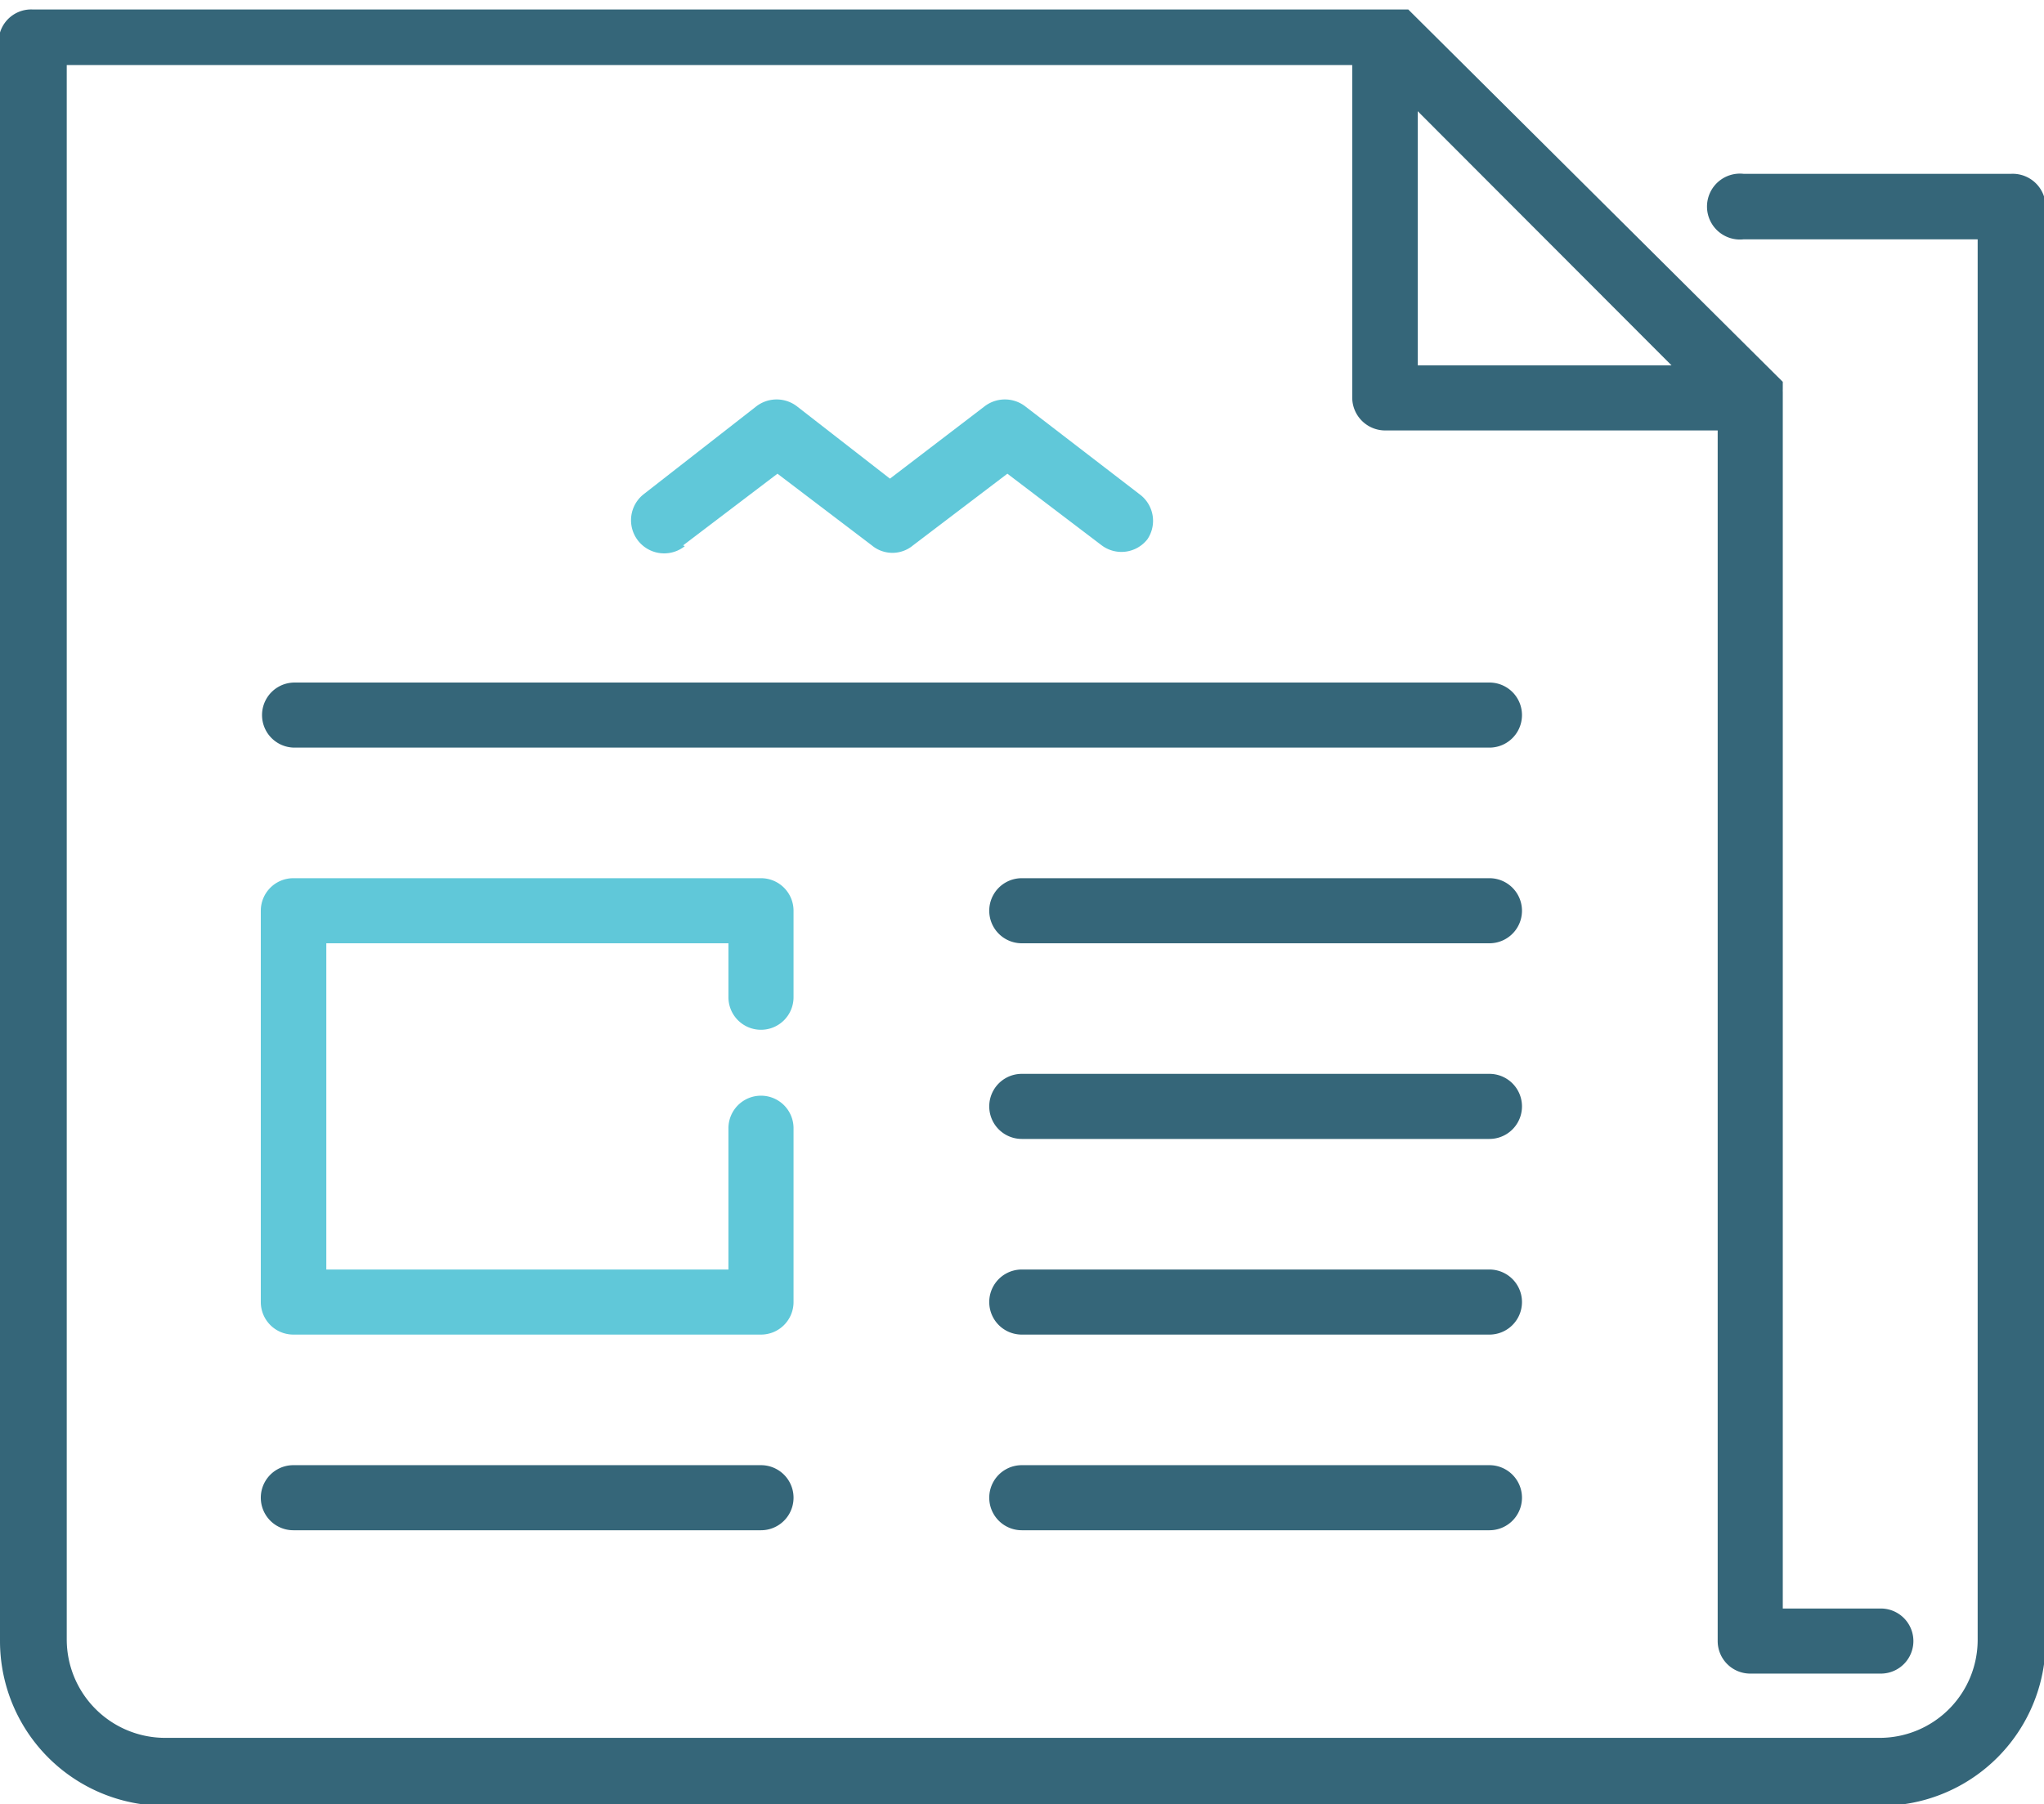 <svg viewBox="0 0 49.61 43.8" xmlns="http://www.w3.org/2000/svg"><path d="m16.58 13.24 2.29-1.74 2.29 1.74a.78.78 0 0 0 1 0l2.29-1.74 2.29 1.74a.8.8 0 0 0 1.11-.15.8.8 0 0 0 -.19-1.09l-2.77-2.13a.81.81 0 0 0 -1 0l-2.29 1.75-2.25-1.75a.81.81 0 0 0 -1 0l-2.73 2.13a.79.79 0 0 0 1 1.26z" fill="#60c8d9"/><g fill="#356679"><path d="m48.81 4.22h-6.49a.8.8 0 1 0 0 1.59h5.68v34a2.38 2.38 0 0 1 -2.37 2.38h-41.63a2.39 2.39 0 0 1 -2.38-2.38v-38.23h31.2v8.08a.8.8 0 0 0 .8.79h8.07v29.39a.79.79 0 0 0 .79.79h3.17a.79.79 0 1 0 0-1.58h-2.38v-29.47s0 0 0-.06a.64.64 0 0 1 0-.07v-.07-.06-.05l-9.09-9.04h-.06-.06-33.27a.79.79 0 0 0 -.79.56v39.05a4 4 0 0 0 4 4h41.65a4 4 0 0 0 4-4v-34.84a.8.8 0 0 0 -.84-.78zm-14.4-1.52 6.16 6.17h-6.16z"/><path d="m18.47 35.57h-11.35a.79.79 0 0 0 0 1.58h11.35a.79.79 0 0 0 0-1.58z"/><path d="m36.15 35.57h-11.35a.79.79 0 1 0 0 1.58h11.35a.79.79 0 1 0 0-1.58z"/><path d="m36.15 30.82h-11.35a.79.79 0 1 0 0 1.58h11.35a.79.79 0 1 0 0-1.58z"/><path d="m36.15 26.07h-11.35a.79.79 0 1 0 0 1.58h11.35a.79.79 0 1 0 0-1.58z"/></g><path d="m18.47 25a.79.79 0 0 0 .79-.79v-2.1a.79.79 0 0 0 -.79-.79h-11.35a.79.79 0 0 0 -.79.79v9.5a.79.79 0 0 0 .79.79h11.35a.79.79 0 0 0 .79-.79v-4.22a.79.79 0 1 0 -1.58 0v3.43h-9.76v-7.92h9.76v1.32a.79.79 0 0 0 .79.78z" fill="#60c8d9"/><path d="m36.15 21.32h-11.35a.79.79 0 1 0 0 1.58h11.35a.79.79 0 1 0 0-1.58z" fill="#356679"/><path d="m36.15 16.57h-29a.79.79 0 1 0 0 1.58h29a.79.79 0 1 0 0-1.58z" fill="#356679"/></svg>
